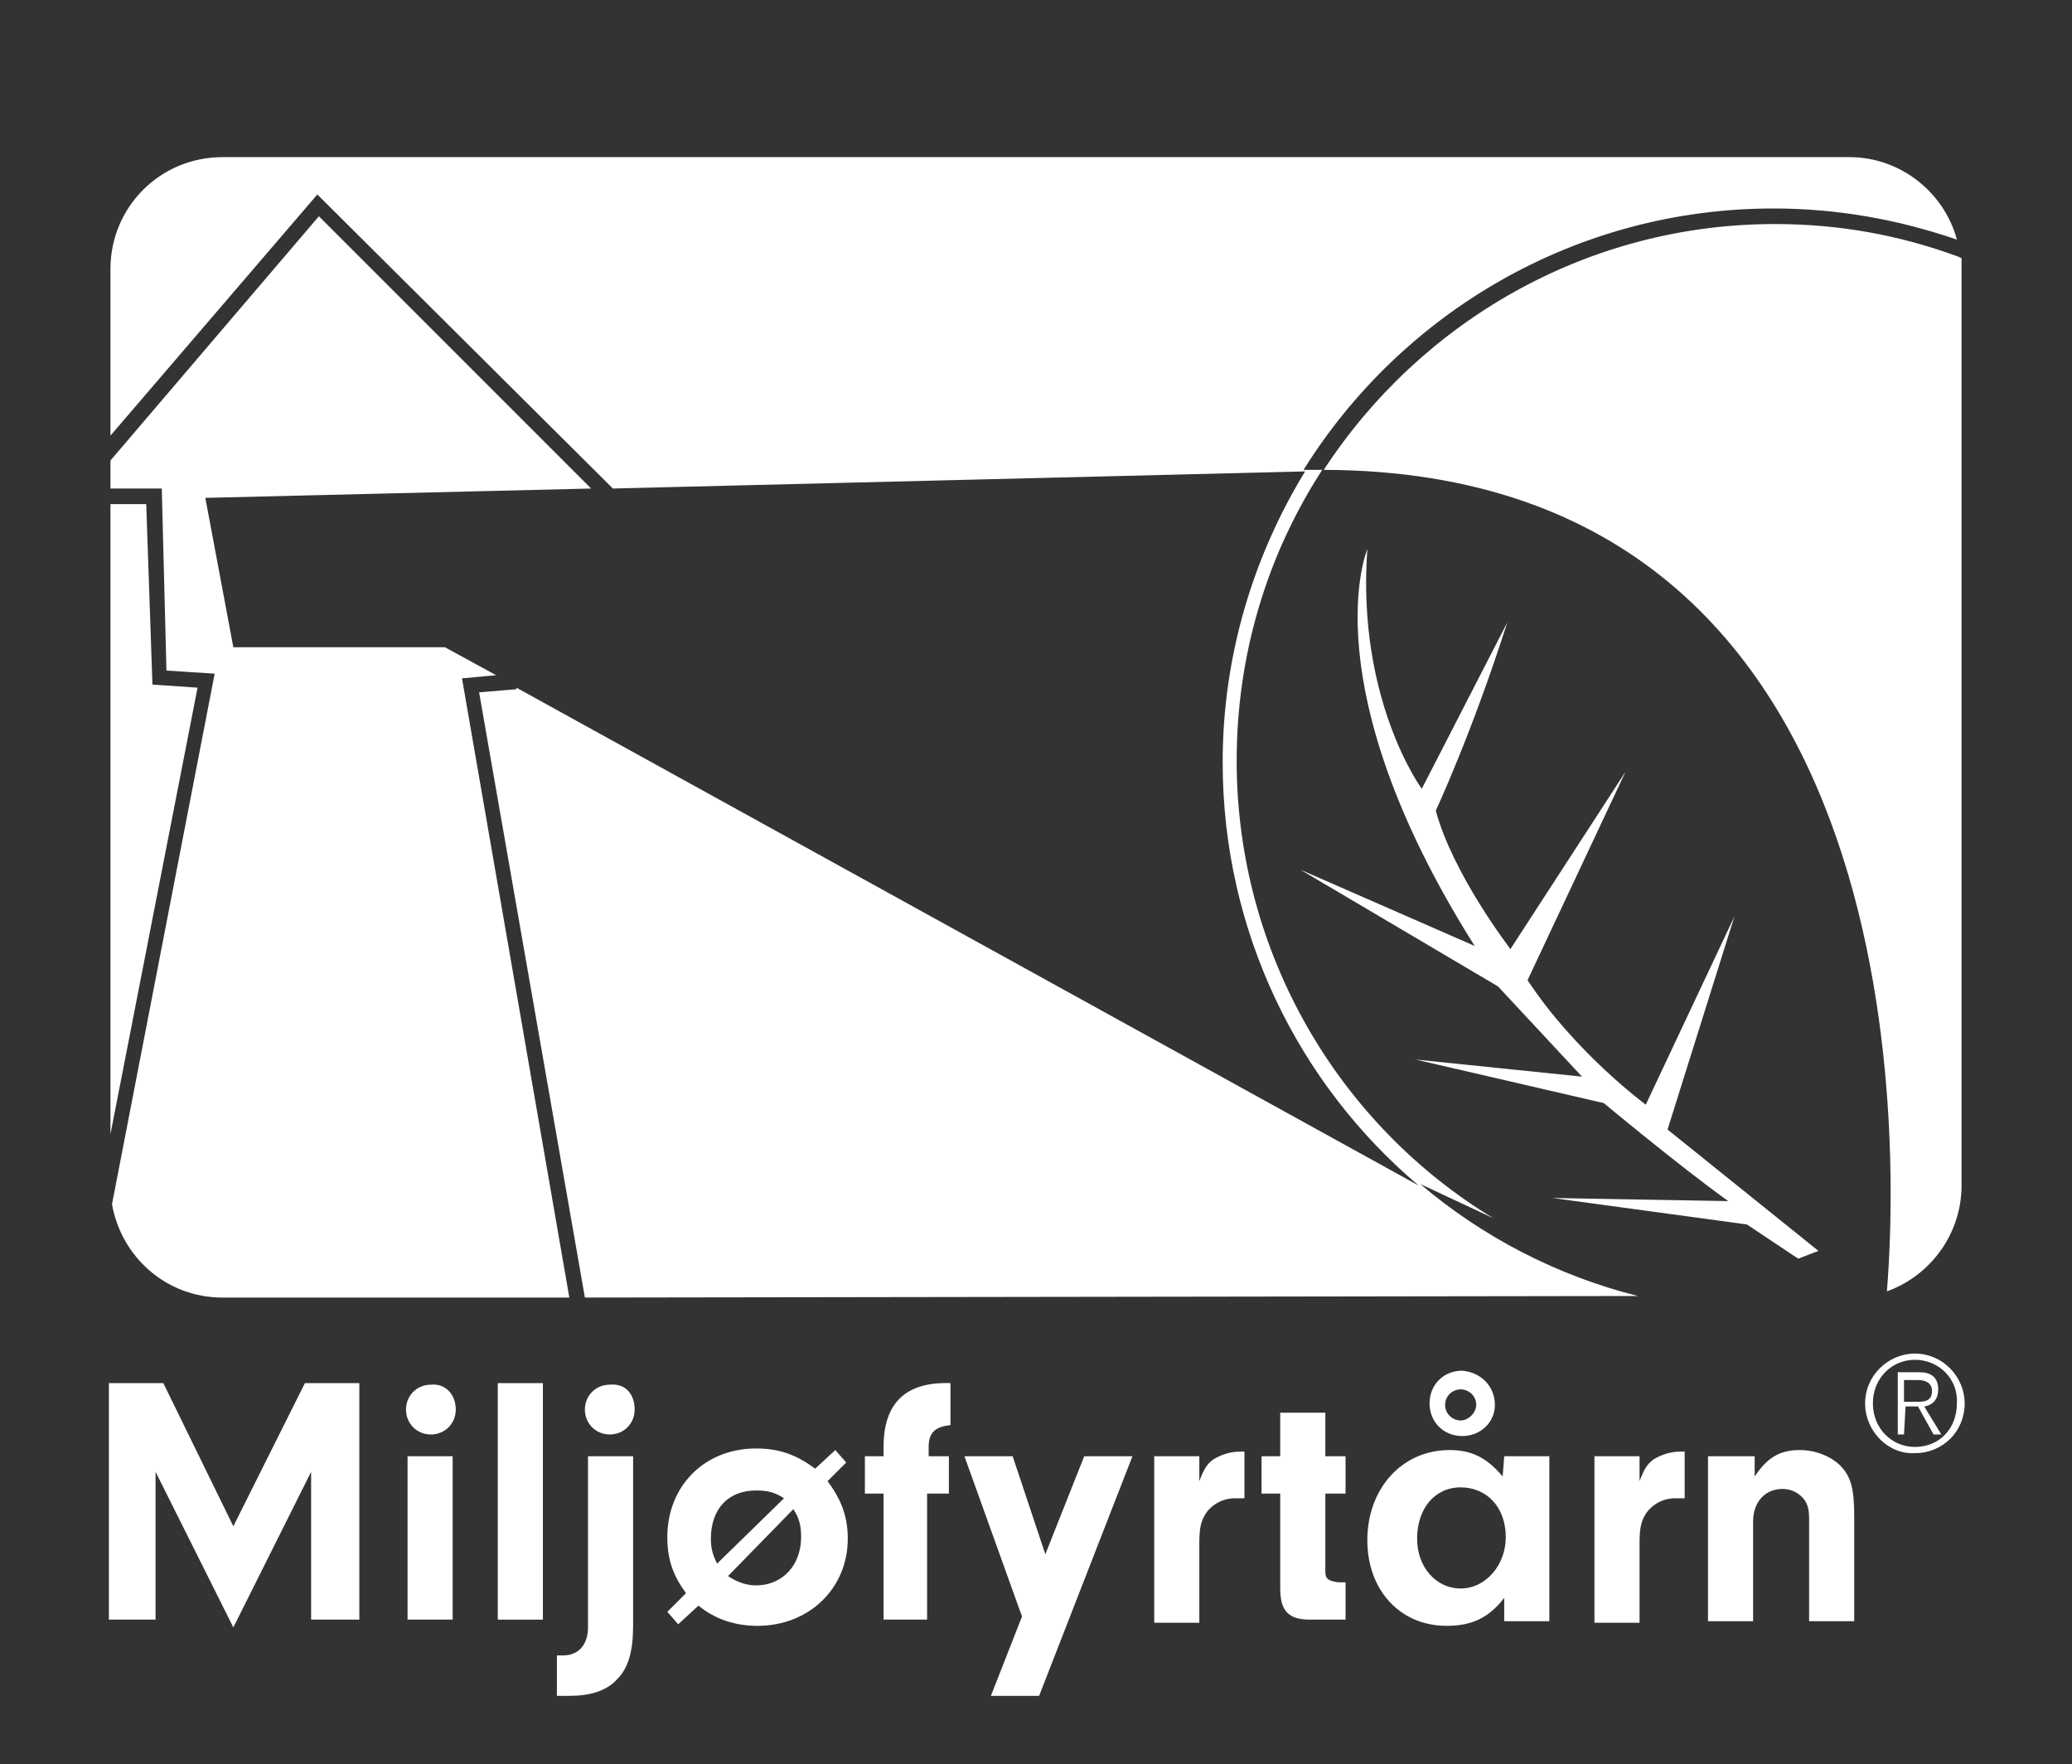 <?xml version="1.0" encoding="utf-8"?>
<!-- Generator: Adobe Illustrator 27.2.0, SVG Export Plug-In . SVG Version: 6.00 Build 0)  -->
<svg version="1.1" id="Layer_1" xmlns="http://www.w3.org/2000/svg" xmlns:xlink="http://www.w3.org/1999/xlink" x="0px" y="0px"
	 viewBox="0 0 133.2 113.4" style="enable-background:new 0 0 133.2 113.4;" xml:space="preserve">
<rect x="0" y="0" width="133.2" height="113.4" fill="#333333" stroke="none"/>
<style type="text/css">
	.st0{fill:#FFFFFF;}
</style>
<path class="st0" d="M7.1,32.4h2.3L9.8,44l2.9,0.2L7.1,72.9V32.4z M14.3,83.4c-3.6,0-6.5-2.6-7.1-6l0,0l6.6-34.1l-3.1-0.2l-0.3-11.7
	H7.1v-1.8l13.4-15.7L38,31.4L13.2,32l1.8,9.6h13.6l3.3,1.8l-2.2,0.2l6.9,39.8C36.6,83.4,14.3,83.4,14.3,83.4z M37.6,83.4l-6.8-38.9
	l2.4-0.2v-0.1l58,32C83.5,69.7,78.6,59.9,78.6,49c0-6.9,2-13.3,5.3-18.7l-44.5,1.1l-19-18.9L7.1,28V17.3c0-4,3.2-7.2,7.2-7.2h104.6
	c3.3,0,6.1,2.3,6.9,5.3c-3.8-1.3-7.7-2-11.8-2c-12.7,0-23.9,6.7-30.2,16.8h0.6l0,0c0.2,0,0.4,0,0.6,0c-3.5,5.4-5.5,11.8-5.5,18.7
	c0,12.4,6.6,23.4,16.5,29.4l0,0l-4.7-2.2c4,3.4,8.8,5.9,14,7.2L37.6,83.4L37.6,83.4z M115.6,80.9l-3.3-2.2L99.8,77l11.3,0.2
	c-3.2-2.3-8-6.3-8-6.3L91,68.1l10.7,1.1l-5.4-5.8l-12.7-7.5l11.2,4.9C84.2,44,87.9,35.3,87.9,35.3c-0.7,9.7,3.5,15.4,3.5,15.4
	L96.9,40c-2.3,7.2-4.6,12.1-4.6,12.1c1.1,4.1,4.8,8.9,4.8,8.9l7.4-11.4L98.2,63c3.1,4.7,7.6,8,7.6,8l5.7-12.1l-4.3,13.7l9.7,7.8
	L115.6,80.9z M126.1,76.2c0,3.1-2,5.8-4.8,6.8c0.6-7.2,2.9-52.7-36.2-52.8c6.2-9.5,16.9-15.8,29-15.8c4.1,0,8,0.7,11.8,2.1l0.2,0.1
	c0,0.2,0,0.5,0,0.7C126.1,17.3,126.1,76.2,126.1,76.2z"/>
<g>
	<g>
		<g>
			<g>
				<path class="st0" d="M119.9,90.2c0-1.8,1.5-3.2,3.2-3.2c1.8,0,3.2,1.5,3.2,3.2c0,1.8-1.4,3.2-3.2,3.2
					C121.4,93.5,119.9,92,119.9,90.2z M123.1,87.4c-1.5,0-2.7,1.2-2.7,2.8c0,1.6,1.2,2.8,2.7,2.8c1.6,0,2.7-1.2,2.7-2.8
					C125.9,88.7,124.7,87.4,123.1,87.4z M122.4,92.2H122v-4h1.4c0.7,0,1.2,0.3,1.2,1.1c0,0.6-0.3,1-0.9,1.1l1.1,1.8h-0.5l-1-1.8
					h-0.8L122.4,92.2L122.4,92.2z M122.4,90.1h0.9c0.5,0,0.9-0.1,0.9-0.7c0-0.5-0.4-0.7-0.9-0.7h-0.9V90.1z"/>
			</g>
		</g>
	</g>
	<g>
		<g>
			<path class="st0" d="M10.1,104.1H7V88.9h3.5l4.5,9.2l4.6-9.2h3.5v15.2H20v-9.5l-5,10l-5-10v9.5H10.1z"/>
			<path class="st0" d="M29.3,90.6c0,0.9-0.7,1.6-1.6,1.6s-1.6-0.7-1.6-1.6s0.7-1.6,1.6-1.6C28.6,88.9,29.3,89.6,29.3,90.6z
				 M29.1,104.1h-2.9V93.6h2.9V104.1z"/>
			<path class="st0" d="M32,104.1V88.9h2.9v15.2H32z"/>
			<path class="st0" d="M40.7,104.5c0,1.6-0.3,2.7-1,3.4c-0.7,0.8-1.8,1.1-3.1,1.1c-0.2,0-0.5,0-0.8,0v-2.6h0.4c1,0,1.6-0.7,1.6-1.8
				v-11h2.9C40.7,93.6,40.7,104.5,40.7,104.5z M40.8,90.6c0,0.9-0.7,1.6-1.6,1.6c-0.9,0-1.6-0.7-1.6-1.6s0.7-1.6,1.6-1.6
				C40.2,88.9,40.8,89.6,40.8,90.6z"/>
			<path class="st0" d="M43.6,104.4l-0.7-0.8l1.2-1.2c-0.8-1.1-1.2-2.1-1.2-3.6c0-3.3,2.4-5.7,5.7-5.7c1.5,0,2.6,0.4,3.8,1.3
				l1.3-1.2l0.7,0.8l-1.2,1.2c0.9,1.2,1.3,2.3,1.3,3.7c0,3.2-2.5,5.6-5.8,5.6c-1.4,0-2.7-0.4-3.8-1.3L43.6,104.4z M50.4,96.3
				c-0.6-0.4-1.1-0.5-1.8-0.5c-1.8,0-2.9,1.2-2.9,3.1c0,0.6,0.1,1,0.4,1.6L50.4,96.3z M46.8,101.3c0.6,0.4,1.2,0.6,1.8,0.6
				c1.7,0,2.9-1.3,2.9-3.1c0-0.7-0.1-1.2-0.5-1.8L46.8,101.3z"/>
			<path class="st0" d="M59.7,104.1h-2.9V96h-1.2v-2.4h1.2V93c0-2.8,1.4-4.2,4.3-4.1v2.7c-1,0.1-1.4,0.5-1.4,1.4v0.6H61V96h-1.4v8.1
				H59.7z"/>
			<path class="st0" d="M69.7,93.6h3.1l-6,15.4h-3.1l2-5.1L62,93.6h3.1l2.1,6.3L69.7,93.6z"/>
			<path class="st0" d="M77.1,93.6v1.6c0.3-0.8,0.5-1.1,0.9-1.4c0.5-0.3,1.1-0.5,1.7-0.5c0.1,0,0.2,0,0.3,0v3c-0.2,0-0.5,0-0.6,0
				c-0.8,0-1.5,0.4-1.9,1c-0.3,0.5-0.4,0.9-0.4,1.9v5.1h-2.9V93.6H77.1z"/>
			<path class="st0" d="M85.2,101c0,0.5,0.2,0.6,0.8,0.7h0.5v2.4h-2.3c-1.4,0-1.9-0.6-1.9-2V96h-1.2v-2.4h1.2v-2.8h2.9v2.8h1.3V96
				h-1.3V101z"/>
			<path class="st0" d="M96.7,93.6h2.9v10.6h-2.9v-1.5c-1,1.3-2.1,1.8-3.7,1.8c-3,0-5.1-2.3-5.1-5.5c0-3.3,2.2-5.8,5.3-5.8
				c1.4,0,2.4,0.5,3.4,1.7L96.7,93.6L96.7,93.6z M91.1,98.9c0,1.8,1.2,3.2,2.8,3.2c1.6,0,2.9-1.5,2.9-3.3c0-1.9-1.2-3.2-2.9-3.2
				S91.1,97,91.1,98.9z M96.1,90.3c0,1.1-0.9,2-2.1,2s-2.1-0.9-2.1-2.1s0.9-2.1,2.1-2.1C95.2,88.2,96.1,89.1,96.1,90.3z M92.9,90.3
				c0,0.6,0.5,1,1,1s1-0.5,1-1c0-0.6-0.5-1-1-1S92.9,89.7,92.9,90.3z"/>
			<path class="st0" d="M105.4,93.6v1.6c0.3-0.8,0.5-1.1,0.9-1.4c0.5-0.3,1.1-0.5,1.7-0.5c0.1,0,0.2,0,0.3,0v3c-0.2,0-0.5,0-0.6,0
				c-0.8,0-1.5,0.4-1.9,1c-0.3,0.5-0.4,0.9-0.4,1.9v5.1h-2.9V93.6H105.4z"/>
			<path class="st0" d="M112.8,93.6v1.3c0.8-1.2,1.6-1.7,2.9-1.7c1,0,2,0.4,2.6,1c0.7,0.7,0.9,1.5,0.9,3.3v6.7h-2.9v-6.6
				c0-0.6-0.1-0.9-0.3-1.2c-0.3-0.4-0.8-0.7-1.4-0.7c-1.1,0-1.9,0.8-1.9,2.1v6.4h-2.9V93.6H112.8z"/>
		</g>
	</g>
</g>
</svg>

